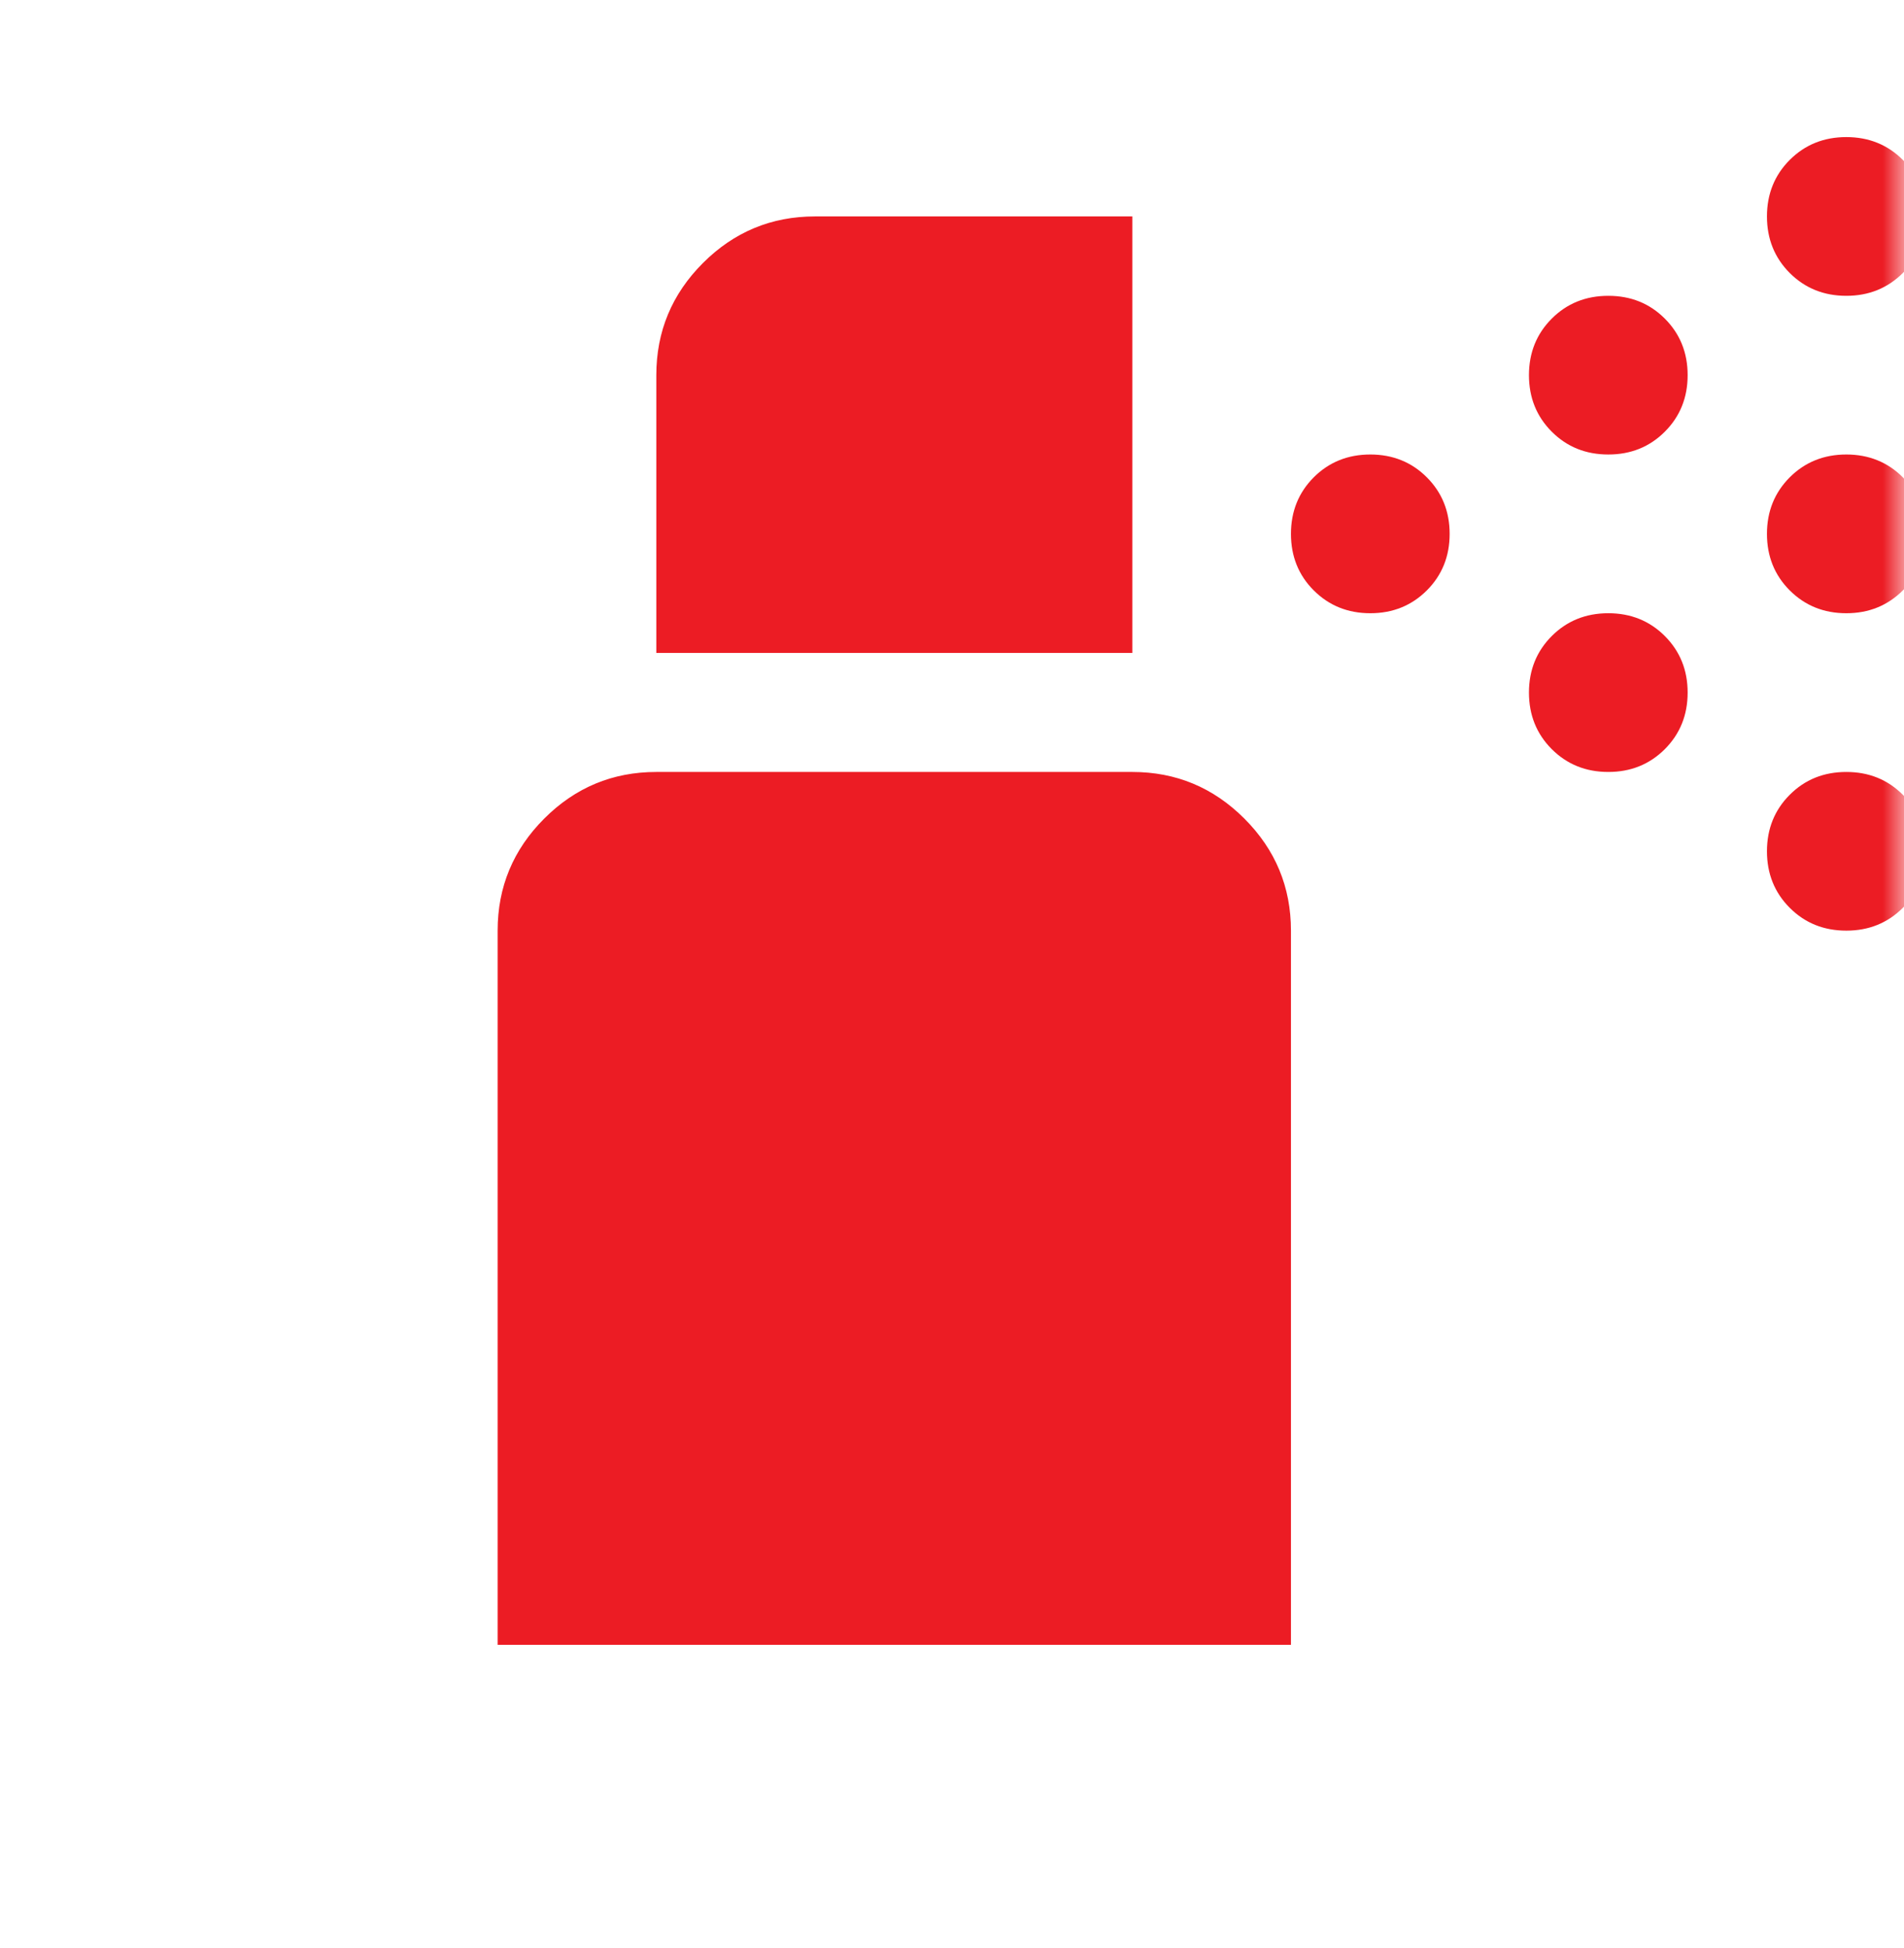 <svg width="44" height="45" viewBox="0 0 44 45" fill="none" xmlns="http://www.w3.org/2000/svg">
<mask id="mask0_645_1560" style="mask-type:alpha" maskUnits="userSpaceOnUse" x="0" y="0" width="44" height="45">
<rect y="0.5" width="44" height="44" fill="#EC1C24"/>
</mask>
<g mask="url(#mask0_645_1560)">
<path d="M31.667 14.167C31.147 14.167 30.712 13.991 30.36 13.64C30.009 13.289 29.833 12.853 29.833 12.334C29.833 11.814 30.009 11.379 30.36 11.027C30.712 10.676 31.147 10.5 31.667 10.5C32.186 10.5 32.621 10.676 32.973 11.027C33.324 11.379 33.5 11.814 33.5 12.334C33.5 12.853 33.324 13.289 32.973 13.64C32.621 13.991 32.186 14.167 31.667 14.167ZM42.667 14.167C42.147 14.167 41.712 13.991 41.36 13.64C41.009 13.289 40.833 12.853 40.833 12.334C40.833 11.814 41.009 11.379 41.36 11.027C41.712 10.676 42.147 10.5 42.667 10.5C43.186 10.5 43.621 10.676 43.973 11.027C44.324 11.379 44.5 11.814 44.5 12.334C44.5 12.853 44.324 13.289 43.973 13.64C43.621 13.991 43.186 14.167 42.667 14.167ZM37.167 10.5C36.647 10.5 36.212 10.325 35.86 9.973C35.509 9.622 35.333 9.186 35.333 8.667C35.333 8.148 35.509 7.712 35.86 7.361C36.212 7.009 36.647 6.834 37.167 6.834C37.686 6.834 38.121 7.009 38.473 7.361C38.824 7.712 39 8.148 39 8.667C39 9.186 38.824 9.622 38.473 9.973C38.121 10.325 37.686 10.5 37.167 10.5ZM42.667 6.834C42.147 6.834 41.712 6.658 41.36 6.307C41.009 5.955 40.833 5.52 40.833 5C40.833 4.481 41.009 4.045 41.36 3.694C41.712 3.343 42.147 3.167 42.667 3.167C43.186 3.167 43.621 3.343 43.973 3.694C44.324 4.045 44.5 4.481 44.5 5C44.5 5.52 44.324 5.955 43.973 6.307C43.621 6.658 43.186 6.834 42.667 6.834ZM37.167 17.834C36.647 17.834 36.212 17.658 35.86 17.307C35.509 16.955 35.333 16.52 35.333 16C35.333 15.481 35.509 15.046 35.86 14.694C36.212 14.343 36.647 14.167 37.167 14.167C37.686 14.167 38.121 14.343 38.473 14.694C38.824 15.046 39 15.481 39 16C39 16.52 38.824 16.955 38.473 17.307C38.121 17.658 37.686 17.834 37.167 17.834ZM42.667 21.5C42.147 21.5 41.712 21.325 41.36 20.973C41.009 20.622 40.833 20.186 40.833 19.667C40.833 19.148 41.009 18.712 41.36 18.361C41.712 18.009 42.147 17.834 42.667 17.834C43.186 17.834 43.621 18.009 43.973 18.361C44.324 18.712 44.5 19.148 44.5 19.667C44.5 20.186 44.324 20.622 43.973 20.973C43.621 21.325 43.186 21.5 42.667 21.5ZM11.5 38V21.5C11.5 20.492 11.859 19.629 12.577 18.911C13.295 18.193 14.158 17.834 15.167 17.834H26.167C27.175 17.834 28.038 18.193 28.756 18.911C29.474 19.629 29.833 20.492 29.833 21.5V38H11.5ZM15.167 15.084V8.667C15.167 7.659 15.526 6.795 16.244 6.077C16.962 5.359 17.825 5 18.833 5H26.167V15.084H15.167Z" fill="#EC1C24"/>
</g>
</svg>
